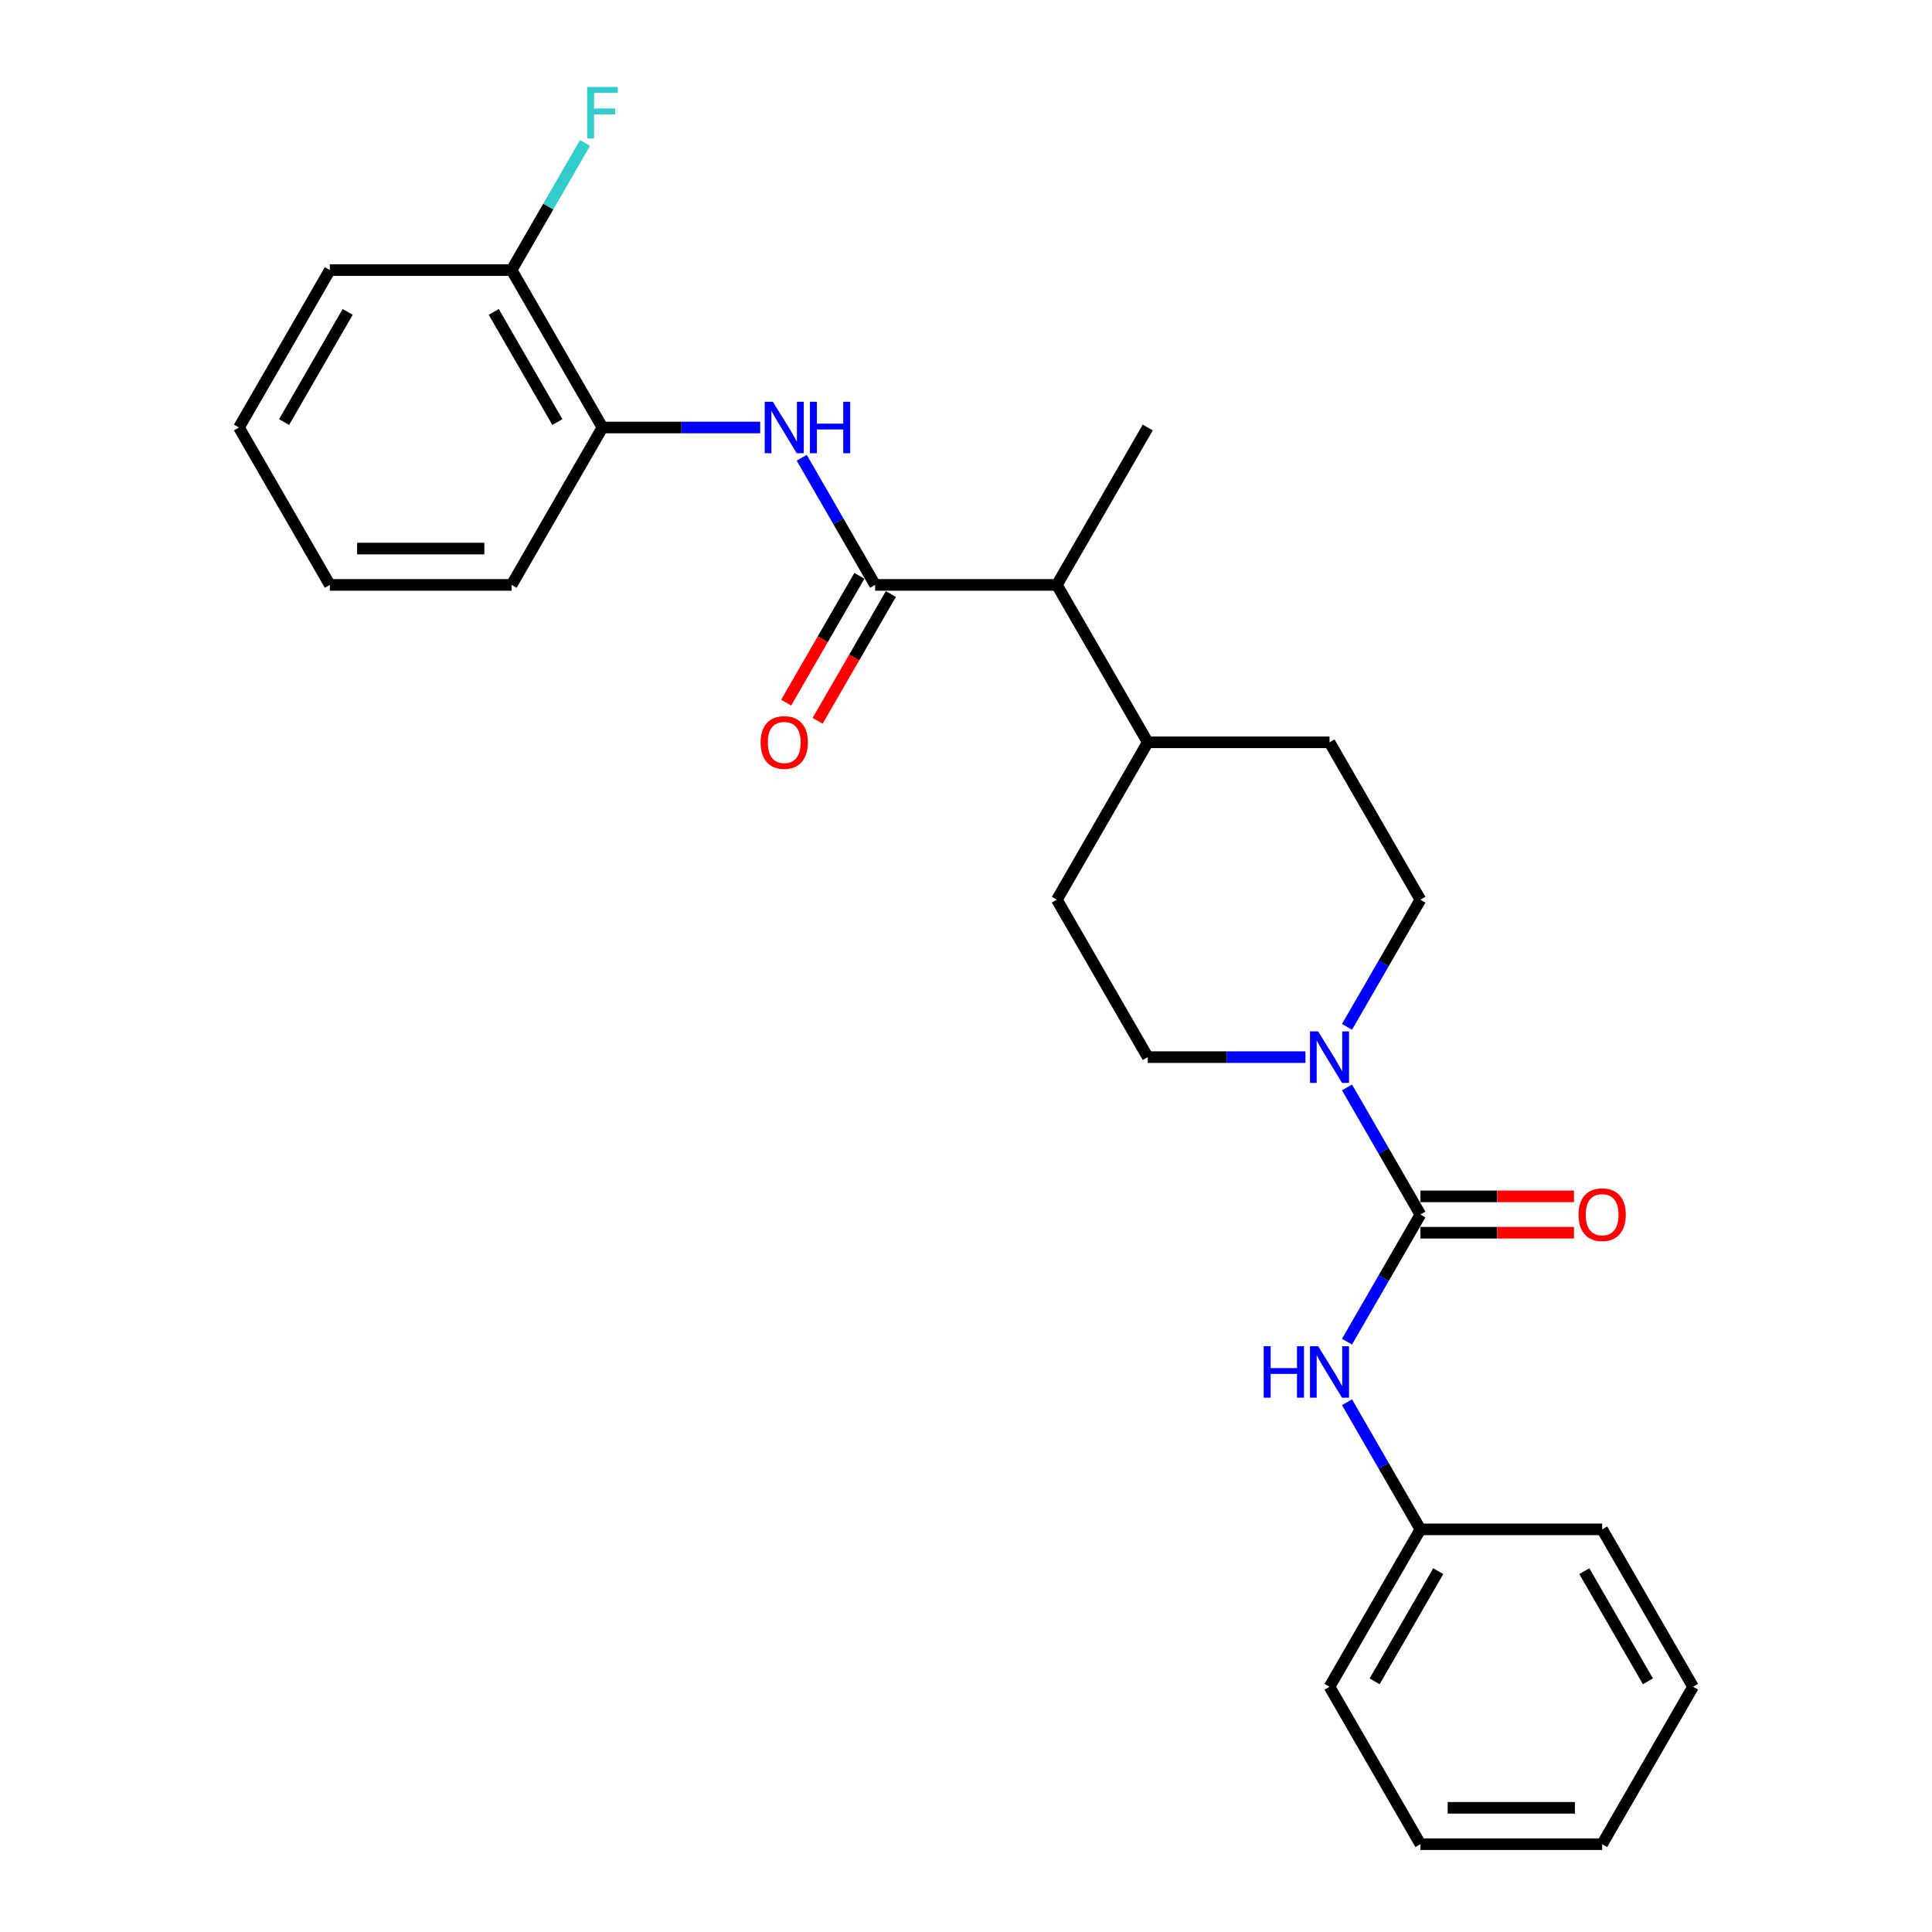 <?xml version='1.0' encoding='iso-8859-1'?>
<svg version='1.1' baseProfile='full'
              xmlns='http://www.w3.org/2000/svg'
                      xmlns:rdkit='http://www.rdkit.org/xml'
                      xmlns:xlink='http://www.w3.org/1999/xlink'
                  xml:space='preserve'
width='1000px' height='1000px' viewBox='0 0 1000 1000'>
<!-- END OF HEADER -->
<rect style='opacity:1.0;fill:#FFFFFF;stroke:none' width='1000' height='1000' x='0' y='0'> </rect>
<path class='bond-1' d='M 735.197,628.647 L 716.202,595.746' style='fill:none;fill-rule:evenodd;stroke:#000000;stroke-width:6px;stroke-linecap:butt;stroke-linejoin:miter;stroke-opacity:1' />
<path class='bond-1' d='M 716.202,595.746 L 697.207,562.846' style='fill:none;fill-rule:evenodd;stroke:#0000FF;stroke-width:6px;stroke-linecap:butt;stroke-linejoin:miter;stroke-opacity:1' />
<path class='bond-3' d='M 735.197,628.647 L 716.202,661.548' style='fill:none;fill-rule:evenodd;stroke:#000000;stroke-width:6px;stroke-linecap:butt;stroke-linejoin:miter;stroke-opacity:1' />
<path class='bond-3' d='M 716.202,661.548 L 697.207,694.448' style='fill:none;fill-rule:evenodd;stroke:#0000FF;stroke-width:6px;stroke-linecap:butt;stroke-linejoin:miter;stroke-opacity:1' />
<path class='bond-6' d='M 735.197,638.055 L 774.945,638.055' style='fill:none;fill-rule:evenodd;stroke:#000000;stroke-width:6px;stroke-linecap:butt;stroke-linejoin:miter;stroke-opacity:1' />
<path class='bond-6' d='M 774.945,638.055 L 814.694,638.055' style='fill:none;fill-rule:evenodd;stroke:#FF0000;stroke-width:6px;stroke-linecap:butt;stroke-linejoin:miter;stroke-opacity:1' />
<path class='bond-6' d='M 735.197,619.239 L 774.945,619.239' style='fill:none;fill-rule:evenodd;stroke:#000000;stroke-width:6px;stroke-linecap:butt;stroke-linejoin:miter;stroke-opacity:1' />
<path class='bond-6' d='M 774.945,619.239 L 814.694,619.239' style='fill:none;fill-rule:evenodd;stroke:#FF0000;stroke-width:6px;stroke-linecap:butt;stroke-linejoin:miter;stroke-opacity:1' />
<path class='bond-0' d='M 452.961,302.749 L 547.039,302.749' style='fill:none;fill-rule:evenodd;stroke:#000000;stroke-width:6px;stroke-linecap:butt;stroke-linejoin:miter;stroke-opacity:1' />
<path class='bond-2' d='M 452.961,302.749 L 433.965,269.848' style='fill:none;fill-rule:evenodd;stroke:#000000;stroke-width:6px;stroke-linecap:butt;stroke-linejoin:miter;stroke-opacity:1' />
<path class='bond-2' d='M 433.965,269.848 L 414.97,236.947' style='fill:none;fill-rule:evenodd;stroke:#0000FF;stroke-width:6px;stroke-linecap:butt;stroke-linejoin:miter;stroke-opacity:1' />
<path class='bond-7' d='M 444.813,298.045 L 425.861,330.87' style='fill:none;fill-rule:evenodd;stroke:#000000;stroke-width:6px;stroke-linecap:butt;stroke-linejoin:miter;stroke-opacity:1' />
<path class='bond-7' d='M 425.861,330.87 L 406.91,363.695' style='fill:none;fill-rule:evenodd;stroke:#FF0000;stroke-width:6px;stroke-linecap:butt;stroke-linejoin:miter;stroke-opacity:1' />
<path class='bond-7' d='M 461.108,307.453 L 442.156,340.278' style='fill:none;fill-rule:evenodd;stroke:#000000;stroke-width:6px;stroke-linecap:butt;stroke-linejoin:miter;stroke-opacity:1' />
<path class='bond-7' d='M 442.156,340.278 L 423.205,373.103' style='fill:none;fill-rule:evenodd;stroke:#FF0000;stroke-width:6px;stroke-linecap:butt;stroke-linejoin:miter;stroke-opacity:1' />
<path class='bond-8' d='M 697.207,531.499 L 716.202,498.598' style='fill:none;fill-rule:evenodd;stroke:#0000FF;stroke-width:6px;stroke-linecap:butt;stroke-linejoin:miter;stroke-opacity:1' />
<path class='bond-8' d='M 716.202,498.598 L 735.197,465.698' style='fill:none;fill-rule:evenodd;stroke:#000000;stroke-width:6px;stroke-linecap:butt;stroke-linejoin:miter;stroke-opacity:1' />
<path class='bond-9' d='M 675.702,547.172 L 634.89,547.172' style='fill:none;fill-rule:evenodd;stroke:#0000FF;stroke-width:6px;stroke-linecap:butt;stroke-linejoin:miter;stroke-opacity:1' />
<path class='bond-9' d='M 634.89,547.172 L 594.079,547.172' style='fill:none;fill-rule:evenodd;stroke:#000000;stroke-width:6px;stroke-linecap:butt;stroke-linejoin:miter;stroke-opacity:1' />
<path class='bond-4' d='M 393.465,221.274 L 352.654,221.274' style='fill:none;fill-rule:evenodd;stroke:#0000FF;stroke-width:6px;stroke-linecap:butt;stroke-linejoin:miter;stroke-opacity:1' />
<path class='bond-4' d='M 352.654,221.274 L 311.842,221.274' style='fill:none;fill-rule:evenodd;stroke:#000000;stroke-width:6px;stroke-linecap:butt;stroke-linejoin:miter;stroke-opacity:1' />
<path class='bond-14' d='M 697.207,725.795 L 716.202,758.696' style='fill:none;fill-rule:evenodd;stroke:#0000FF;stroke-width:6px;stroke-linecap:butt;stroke-linejoin:miter;stroke-opacity:1' />
<path class='bond-14' d='M 716.202,758.696 L 735.197,791.596' style='fill:none;fill-rule:evenodd;stroke:#000000;stroke-width:6px;stroke-linecap:butt;stroke-linejoin:miter;stroke-opacity:1' />
<path class='bond-11' d='M 311.842,221.274 L 264.803,139.799' style='fill:none;fill-rule:evenodd;stroke:#000000;stroke-width:6px;stroke-linecap:butt;stroke-linejoin:miter;stroke-opacity:1' />
<path class='bond-11' d='M 288.492,218.461 L 255.564,161.428' style='fill:none;fill-rule:evenodd;stroke:#000000;stroke-width:6px;stroke-linecap:butt;stroke-linejoin:miter;stroke-opacity:1' />
<path class='bond-16' d='M 311.842,221.274 L 264.803,302.749' style='fill:none;fill-rule:evenodd;stroke:#000000;stroke-width:6px;stroke-linecap:butt;stroke-linejoin:miter;stroke-opacity:1' />
<path class='bond-5' d='M 547.039,302.749 L 594.079,384.223' style='fill:none;fill-rule:evenodd;stroke:#000000;stroke-width:6px;stroke-linecap:butt;stroke-linejoin:miter;stroke-opacity:1' />
<path class='bond-17' d='M 547.039,302.749 L 594.079,221.274' style='fill:none;fill-rule:evenodd;stroke:#000000;stroke-width:6px;stroke-linecap:butt;stroke-linejoin:miter;stroke-opacity:1' />
<path class='bond-12' d='M 735.197,465.698 L 688.158,384.223' style='fill:none;fill-rule:evenodd;stroke:#000000;stroke-width:6px;stroke-linecap:butt;stroke-linejoin:miter;stroke-opacity:1' />
<path class='bond-13' d='M 594.079,547.172 L 547.039,465.698' style='fill:none;fill-rule:evenodd;stroke:#000000;stroke-width:6px;stroke-linecap:butt;stroke-linejoin:miter;stroke-opacity:1' />
<path class='bond-10' d='M 594.079,384.223 L 547.039,465.698' style='fill:none;fill-rule:evenodd;stroke:#000000;stroke-width:6px;stroke-linecap:butt;stroke-linejoin:miter;stroke-opacity:1' />
<path class='bond-26' d='M 594.079,384.223 L 688.158,384.223' style='fill:none;fill-rule:evenodd;stroke:#000000;stroke-width:6px;stroke-linecap:butt;stroke-linejoin:miter;stroke-opacity:1' />
<path class='bond-15' d='M 264.803,139.799 L 283.798,106.899' style='fill:none;fill-rule:evenodd;stroke:#000000;stroke-width:6px;stroke-linecap:butt;stroke-linejoin:miter;stroke-opacity:1' />
<path class='bond-15' d='M 283.798,106.899 L 302.793,73.998' style='fill:none;fill-rule:evenodd;stroke:#33CCCC;stroke-width:6px;stroke-linecap:butt;stroke-linejoin:miter;stroke-opacity:1' />
<path class='bond-18' d='M 264.803,139.799 L 170.724,139.799' style='fill:none;fill-rule:evenodd;stroke:#000000;stroke-width:6px;stroke-linecap:butt;stroke-linejoin:miter;stroke-opacity:1' />
<path class='bond-19' d='M 735.197,791.596 L 688.158,873.071' style='fill:none;fill-rule:evenodd;stroke:#000000;stroke-width:6px;stroke-linecap:butt;stroke-linejoin:miter;stroke-opacity:1' />
<path class='bond-19' d='M 744.436,813.225 L 711.508,870.258' style='fill:none;fill-rule:evenodd;stroke:#000000;stroke-width:6px;stroke-linecap:butt;stroke-linejoin:miter;stroke-opacity:1' />
<path class='bond-20' d='M 735.197,791.596 L 829.276,791.596' style='fill:none;fill-rule:evenodd;stroke:#000000;stroke-width:6px;stroke-linecap:butt;stroke-linejoin:miter;stroke-opacity:1' />
<path class='bond-21' d='M 264.803,302.749 L 170.724,302.749' style='fill:none;fill-rule:evenodd;stroke:#000000;stroke-width:6px;stroke-linecap:butt;stroke-linejoin:miter;stroke-opacity:1' />
<path class='bond-21' d='M 250.691,283.933 L 184.836,283.933' style='fill:none;fill-rule:evenodd;stroke:#000000;stroke-width:6px;stroke-linecap:butt;stroke-linejoin:miter;stroke-opacity:1' />
<path class='bond-28' d='M 170.724,139.799 L 123.685,221.274' style='fill:none;fill-rule:evenodd;stroke:#000000;stroke-width:6px;stroke-linecap:butt;stroke-linejoin:miter;stroke-opacity:1' />
<path class='bond-28' d='M 179.963,161.428 L 147.036,218.461' style='fill:none;fill-rule:evenodd;stroke:#000000;stroke-width:6px;stroke-linecap:butt;stroke-linejoin:miter;stroke-opacity:1' />
<path class='bond-24' d='M 688.158,873.071 L 735.197,954.545' style='fill:none;fill-rule:evenodd;stroke:#000000;stroke-width:6px;stroke-linecap:butt;stroke-linejoin:miter;stroke-opacity:1' />
<path class='bond-23' d='M 829.276,791.596 L 876.315,873.071' style='fill:none;fill-rule:evenodd;stroke:#000000;stroke-width:6px;stroke-linecap:butt;stroke-linejoin:miter;stroke-opacity:1' />
<path class='bond-23' d='M 820.037,813.225 L 852.964,870.258' style='fill:none;fill-rule:evenodd;stroke:#000000;stroke-width:6px;stroke-linecap:butt;stroke-linejoin:miter;stroke-opacity:1' />
<path class='bond-22' d='M 170.724,302.749 L 123.685,221.274' style='fill:none;fill-rule:evenodd;stroke:#000000;stroke-width:6px;stroke-linecap:butt;stroke-linejoin:miter;stroke-opacity:1' />
<path class='bond-25' d='M 876.315,873.071 L 829.276,954.545' style='fill:none;fill-rule:evenodd;stroke:#000000;stroke-width:6px;stroke-linecap:butt;stroke-linejoin:miter;stroke-opacity:1' />
<path class='bond-27' d='M 735.197,954.545 L 829.276,954.545' style='fill:none;fill-rule:evenodd;stroke:#000000;stroke-width:6px;stroke-linecap:butt;stroke-linejoin:miter;stroke-opacity:1' />
<path class='bond-27' d='M 749.309,935.73 L 815.164,935.73' style='fill:none;fill-rule:evenodd;stroke:#000000;stroke-width:6px;stroke-linecap:butt;stroke-linejoin:miter;stroke-opacity:1' />
<path  class='atom-2' d='M 682.268 533.851
L 690.999 547.963
Q 691.864 549.355, 693.257 551.876
Q 694.649 554.398, 694.724 554.548
L 694.724 533.851
L 698.262 533.851
L 698.262 560.494
L 694.611 560.494
L 685.241 545.065
Q 684.15 543.259, 682.983 541.189
Q 681.854 539.119, 681.516 538.48
L 681.516 560.494
L 678.053 560.494
L 678.053 533.851
L 682.268 533.851
' fill='#0000FF'/>
<path  class='atom-3' d='M 400.032 207.952
L 408.762 222.064
Q 409.628 223.457, 411.02 225.978
Q 412.413 228.499, 412.488 228.65
L 412.488 207.952
L 416.025 207.952
L 416.025 234.596
L 412.375 234.596
L 403.005 219.167
Q 401.913 217.36, 400.747 215.291
Q 399.618 213.221, 399.279 212.581
L 399.279 234.596
L 395.817 234.596
L 395.817 207.952
L 400.032 207.952
' fill='#0000FF'/>
<path  class='atom-3' d='M 419.224 207.952
L 422.837 207.952
L 422.837 219.279
L 436.459 219.279
L 436.459 207.952
L 440.072 207.952
L 440.072 234.596
L 436.459 234.596
L 436.459 222.29
L 422.837 222.29
L 422.837 234.596
L 419.224 234.596
L 419.224 207.952
' fill='#0000FF'/>
<path  class='atom-4' d='M 654.082 696.8
L 657.695 696.8
L 657.695 708.127
L 671.317 708.127
L 671.317 696.8
L 674.93 696.8
L 674.93 723.443
L 671.317 723.443
L 671.317 711.138
L 657.695 711.138
L 657.695 723.443
L 654.082 723.443
L 654.082 696.8
' fill='#0000FF'/>
<path  class='atom-4' d='M 682.268 696.8
L 690.999 710.912
Q 691.864 712.304, 693.257 714.826
Q 694.649 717.347, 694.724 717.497
L 694.724 696.8
L 698.262 696.8
L 698.262 723.443
L 694.611 723.443
L 685.241 708.014
Q 684.15 706.208, 682.983 704.138
Q 681.854 702.068, 681.516 701.429
L 681.516 723.443
L 678.053 723.443
L 678.053 696.8
L 682.268 696.8
' fill='#0000FF'/>
<path  class='atom-7' d='M 817.045 628.722
Q 817.045 622.325, 820.207 618.75
Q 823.368 615.175, 829.276 615.175
Q 835.184 615.175, 838.345 618.75
Q 841.506 622.325, 841.506 628.722
Q 841.506 635.195, 838.307 638.883
Q 835.109 642.533, 829.276 642.533
Q 823.405 642.533, 820.207 638.883
Q 817.045 635.233, 817.045 628.722
M 829.276 639.523
Q 833.34 639.523, 835.523 636.813
Q 837.743 634.066, 837.743 628.722
Q 837.743 623.491, 835.523 620.857
Q 833.34 618.185, 829.276 618.185
Q 825.212 618.185, 822.991 620.82
Q 820.809 623.454, 820.809 628.722
Q 820.809 634.104, 822.991 636.813
Q 825.212 639.523, 829.276 639.523
' fill='#FF0000'/>
<path  class='atom-8' d='M 393.691 384.298
Q 393.691 377.901, 396.852 374.326
Q 400.013 370.751, 405.921 370.751
Q 411.829 370.751, 414.99 374.326
Q 418.151 377.901, 418.151 384.298
Q 418.151 390.771, 414.953 394.459
Q 411.754 398.109, 405.921 398.109
Q 400.051 398.109, 396.852 394.459
Q 393.691 390.809, 393.691 384.298
M 405.921 395.099
Q 409.985 395.099, 412.168 392.389
Q 414.388 389.642, 414.388 384.298
Q 414.388 379.068, 412.168 376.433
Q 409.985 373.762, 405.921 373.762
Q 401.857 373.762, 399.637 376.396
Q 397.454 379.03, 397.454 384.298
Q 397.454 389.68, 399.637 392.389
Q 401.857 395.099, 405.921 395.099
' fill='#FF0000'/>
<path  class='atom-16' d='M 303.921 45.003
L 319.764 45.003
L 319.764 48.051
L 307.496 48.051
L 307.496 56.142
L 318.409 56.142
L 318.409 59.228
L 307.496 59.228
L 307.496 71.646
L 303.921 71.646
L 303.921 45.003
' fill='#33CCCC'/>
</svg>
